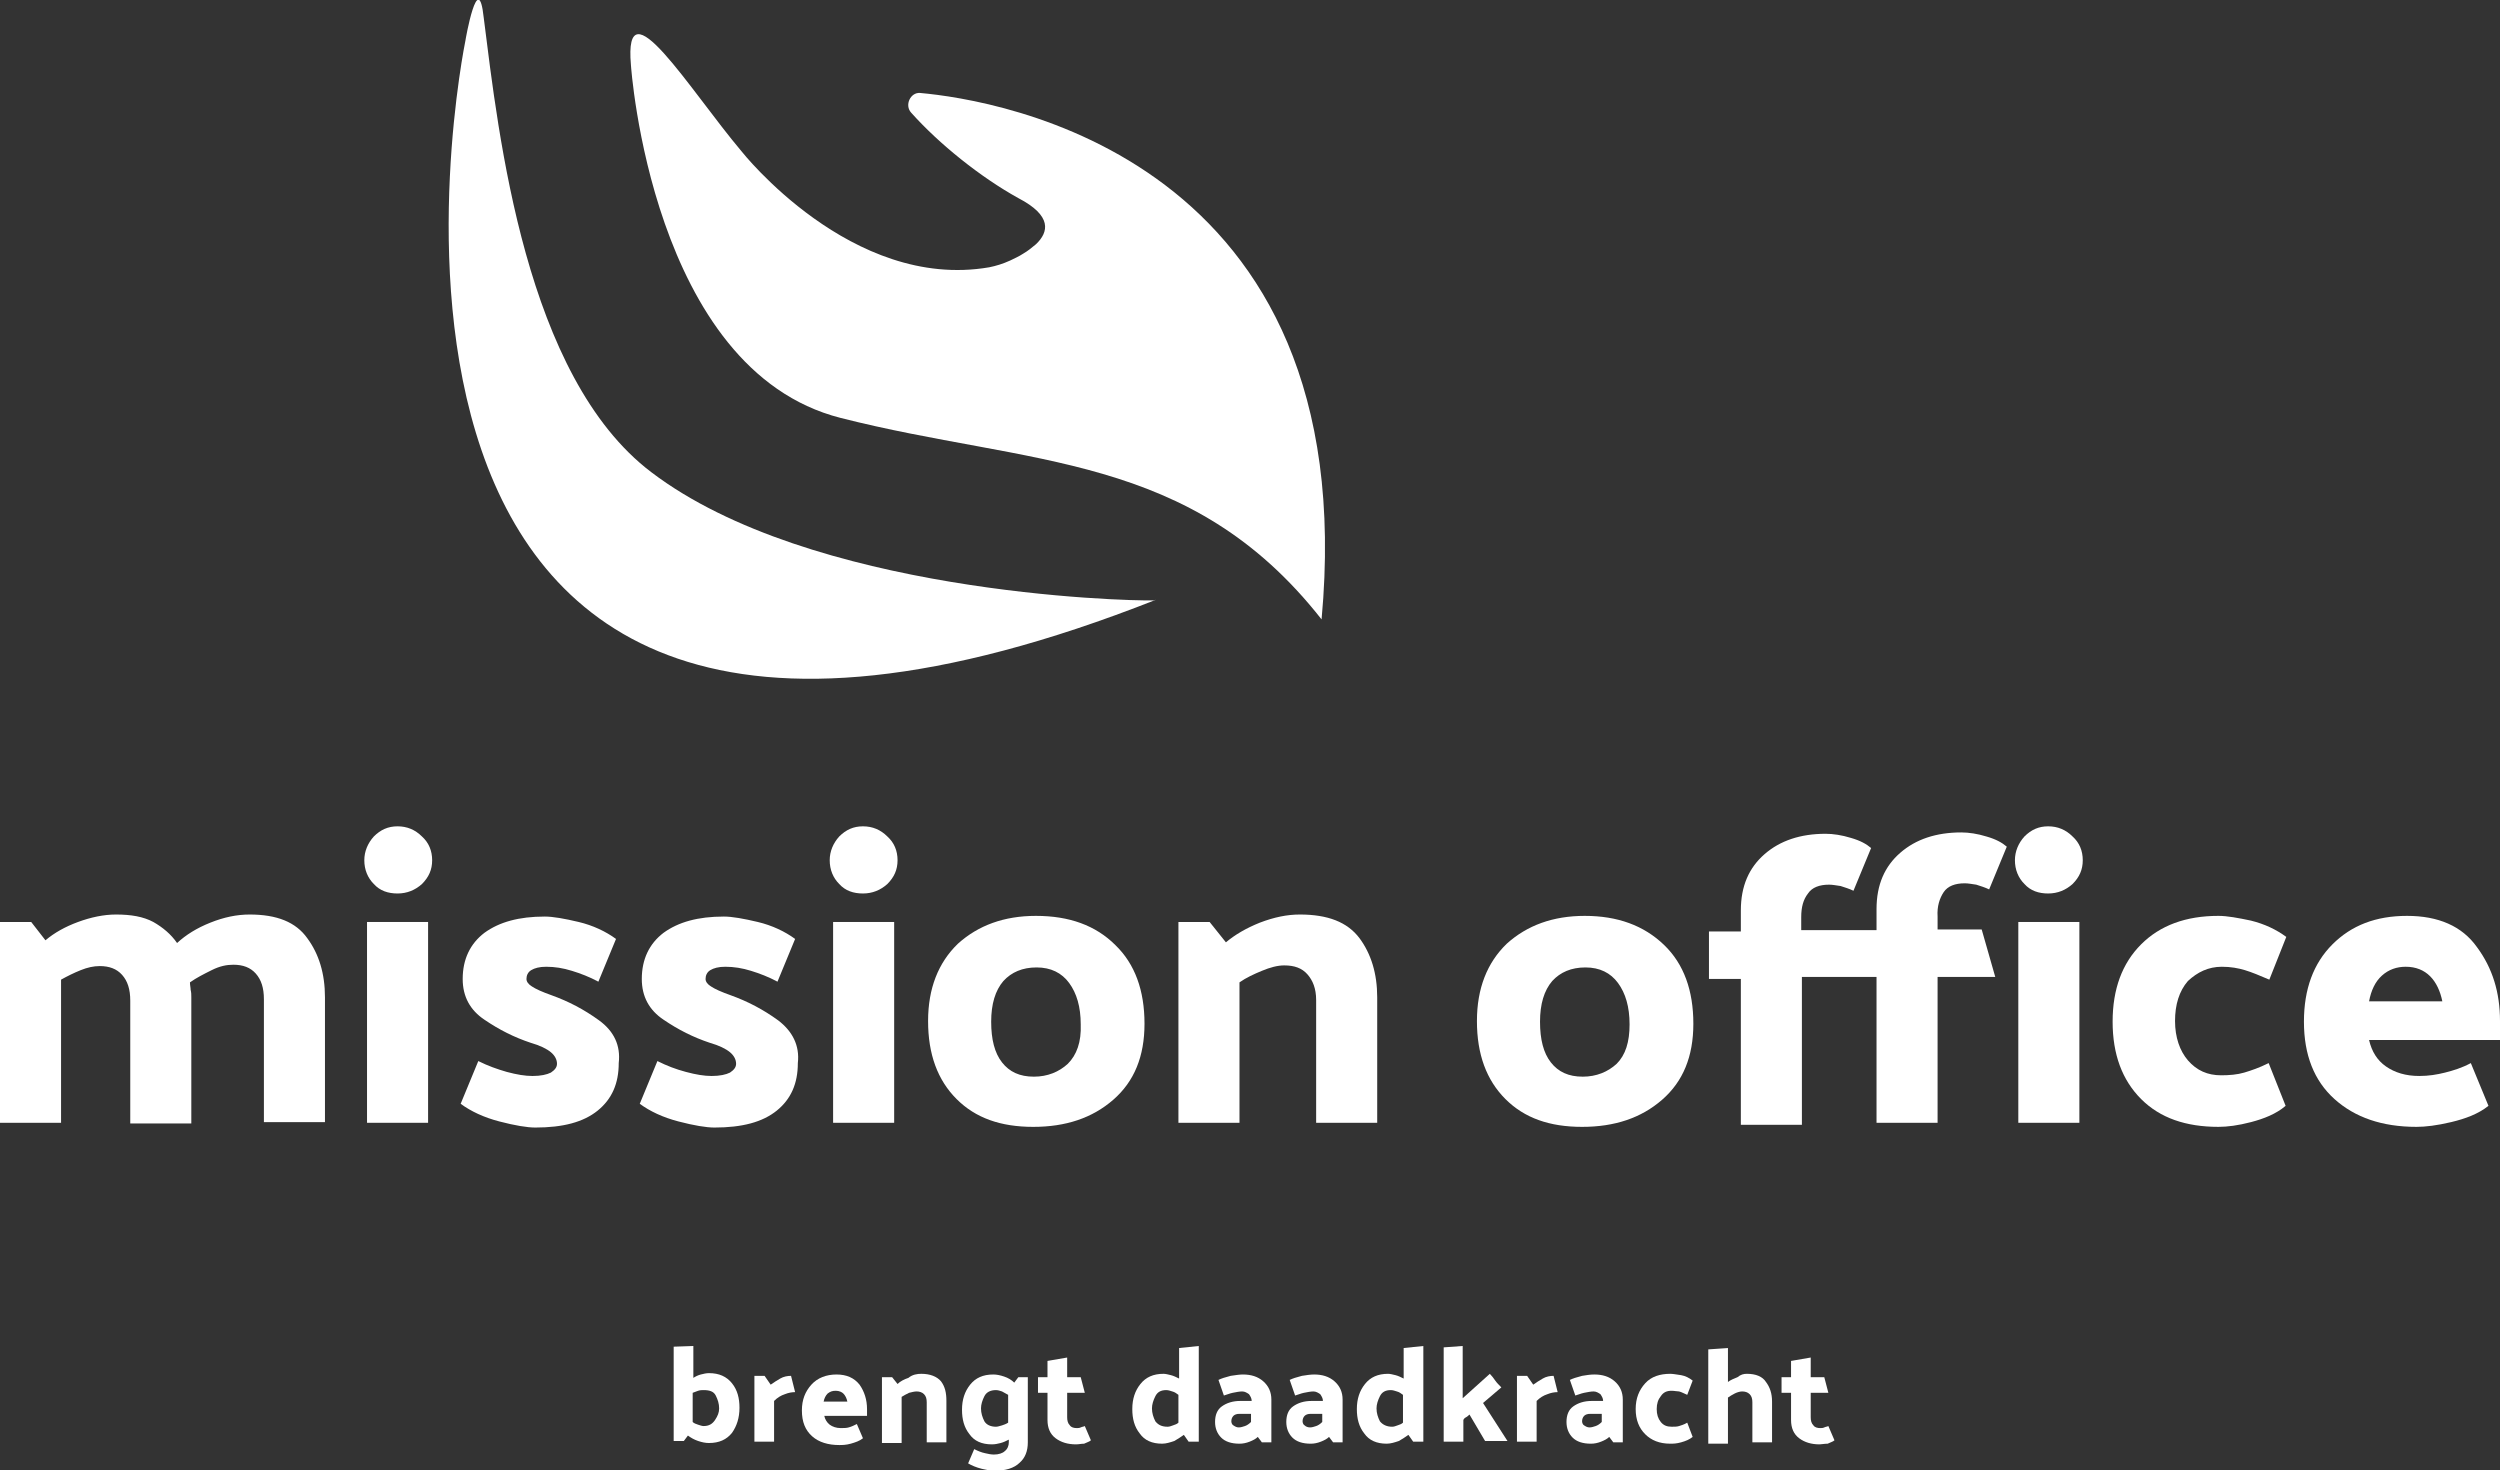 <?xml version="1.0" encoding="utf-8"?>
<!-- Generator: Adobe Illustrator 24.3.2, SVG Export Plug-In . SVG Version: 6.00 Build 0)  -->
<svg version="1.1" id="Opmaak" xmlns="http://www.w3.org/2000/svg" xmlns:xlink="http://www.w3.org/1999/xlink" x="0px" y="0px"
	 viewBox="0 0 368.5 216.7" style="enable-background:new 0 0 368.5 216.7;" xml:space="preserve">
<rect x="0" y="0" width="368.5" height="216.7" fill="#333333" stroke="none"/>
<style type="text/css">
	.st0{fill:#FFFFFF;}
</style>
<g>
	<path class="st0" d="M135.6,13.7c-1.4-0.1-2.3,1.8-1.3,2.9c0,0,0,0,0,0c4.1,4.6,10.2,9.5,15.8,12.6c0,0,0,0,0,0
		c5,2.6,4.5,5,2.6,6.8c-0.6,0.5-1.2,1-1.9,1.4c-0.6,0.4-1.3,0.7-1.9,1c-1.1,0.5-2.1,0.8-3.1,1c-20.3,3.5-36.5-17.1-36.5-17.1
		c-7.6-9-17.4-25.2-16.3-12.7c0,0,3,44.9,30.9,52s51.5,5,70.9,29.7C201.1,23.1,146.8,14.7,135.6,13.7z"/>
	<path class="st0" d="M170,88.5c-4.4,0.1-50.6-1.1-74-18.9C77.4,55.5,73.5,20,71.3,2.6c0,0,0,0,0,0c-0.8-7.5-2.7,3.3-2.7,3.4
		c0,0-27.6,133.5,101.8,82.4L170,88.5z"/>
	<g>
		<rect x="122.8" y="135.9" class="st0" width="9" height="29.6"/>
		<path class="st0" d="M127.2,121.8c-1.4,0-2.5,0.5-3.5,1.5c-0.9,1-1.4,2.2-1.4,3.5c0,1.4,0.5,2.6,1.4,3.5c0.9,1,2.1,1.4,3.5,1.4
			s2.6-0.5,3.6-1.4c1-1,1.5-2.1,1.5-3.5c0-1.4-0.5-2.6-1.5-3.5C129.8,122.3,128.6,121.8,127.2,121.8z"/>
		<path class="st0" d="M36.8,134.8c-1.9,0-3.8,0.4-5.8,1.2c-2,0.8-3.6,1.8-4.9,3c-0.9-1.3-2.1-2.3-3.5-3.1c-1.5-0.8-3.3-1.1-5.5-1.1
			c-1.8,0-3.7,0.4-5.6,1.1c-1.9,0.7-3.5,1.6-4.8,2.7l-2.1-2.7H0v29.6h9v-21.1c0.9-0.5,1.9-1,2.9-1.4c1-0.4,1.9-0.6,2.8-0.6
			c1.4,0,2.5,0.4,3.3,1.3s1.2,2.1,1.2,3.8v18.1h9V147c0-0.4,0-0.7-0.1-1.1c0-0.3-0.1-0.7-0.1-1.1c1-0.7,2-1.2,3.2-1.8
			s2.2-0.8,3.2-0.8c1.4,0,2.5,0.4,3.3,1.3c0.8,0.9,1.2,2.1,1.2,3.8v18.1h9V147c0-3.5-0.9-6.4-2.6-8.7
			C43.6,135.9,40.8,134.8,36.8,134.8z"/>
		<rect x="54.1" y="135.9" class="st0" width="9" height="29.6"/>
		<path class="st0" d="M58.6,121.8c-1.4,0-2.5,0.5-3.5,1.5c-0.9,1-1.4,2.2-1.4,3.5c0,1.4,0.5,2.6,1.4,3.5c0.9,1,2.1,1.4,3.5,1.4
			c1.4,0,2.6-0.5,3.6-1.4c1-1,1.5-2.1,1.5-3.5c0-1.4-0.5-2.6-1.5-3.5C61.2,122.3,60,121.8,58.6,121.8z"/>
		<path class="st0" d="M114.7,150.4c-2.2-1.6-4.5-2.8-7-3.7c-1.4-0.5-2.3-0.9-2.9-1.3c-0.5-0.3-0.8-0.7-0.8-1.1c0-0.5,0.2-1,0.7-1.3
			c0.5-0.3,1.2-0.5,2.2-0.5c1.3,0,2.5,0.2,3.8,0.6c1.3,0.4,2.6,0.9,3.9,1.6l2.6-6.3c-1.5-1.1-3.4-2-5.5-2.5s-3.8-0.8-5-0.8
			c-3.8,0-6.7,0.8-8.9,2.4c-2.1,1.6-3.2,3.9-3.2,6.8c0,2.6,1.1,4.6,3.2,6c2.2,1.5,4.4,2.6,6.8,3.4c1.4,0.4,2.4,0.9,3,1.4
			c0.6,0.5,0.9,1.1,0.9,1.7c0,0.5-0.3,0.9-0.9,1.3c-0.6,0.3-1.5,0.5-2.7,0.5c-1.1,0-2.3-0.2-3.8-0.6s-2.8-0.9-4.2-1.6l-2.6,6.3
			c1.5,1.1,3.4,2,5.7,2.6c2.3,0.6,4.1,0.9,5.3,0.9c4.1,0,7.1-0.8,9.2-2.5s3.1-4,3.1-7C117.9,154.1,116.8,152,114.7,150.4z"/>
		<path class="st0" d="M88.3,150.4c-2.2-1.6-4.5-2.8-7-3.7c-1.4-0.5-2.3-0.9-2.9-1.3c-0.5-0.3-0.8-0.7-0.8-1.1c0-0.5,0.2-1,0.7-1.3
			c0.5-0.3,1.2-0.5,2.2-0.5c1.3,0,2.5,0.2,3.8,0.6s2.6,0.9,3.9,1.6l2.6-6.3c-1.5-1.1-3.4-2-5.5-2.5s-3.8-0.8-5-0.8
			c-3.8,0-6.7,0.8-8.9,2.4c-2.1,1.6-3.2,3.9-3.2,6.8c0,2.6,1.1,4.6,3.2,6c2.2,1.5,4.4,2.6,6.8,3.4c1.4,0.4,2.4,0.9,3,1.4
			c0.6,0.5,0.9,1.1,0.9,1.7c0,0.5-0.3,0.9-0.9,1.3c-0.6,0.3-1.5,0.5-2.7,0.5c-1.1,0-2.3-0.2-3.8-0.6c-1.4-0.4-2.8-0.9-4.2-1.6
			l-2.6,6.3c1.5,1.1,3.4,2,5.7,2.6c2.3,0.6,4.1,0.9,5.3,0.9c4.1,0,7.1-0.8,9.2-2.5s3.1-4,3.1-7C91.5,154.1,90.5,152,88.3,150.4z"/>
		<path class="st0" d="M152.7,135c-4.7,0-8.5,1.4-11.5,4.1c-2.9,2.8-4.4,6.6-4.4,11.4c0,4.9,1.4,8.7,4.2,11.5s6.5,4.1,11.3,4.1
			c4.8,0,8.7-1.3,11.8-4c3.1-2.7,4.6-6.4,4.6-11.2c0-4.9-1.4-8.8-4.3-11.6C161.5,136.4,157.6,135,152.7,135z M157.4,156.8
			c-1.3,1.2-3,1.9-5,1.9c-2.1,0-3.6-0.7-4.7-2.1s-1.6-3.4-1.6-6c0-2.6,0.6-4.6,1.8-6c1.2-1.3,2.8-2,4.9-2s3.7,0.8,4.8,2.3
			c1.1,1.5,1.7,3.5,1.7,6.1C159.4,153.6,158.7,155.5,157.4,156.8z"/>
		<path class="st0" d="M301.9,121.8c-1.4,0-2.5,0.5-3.5,1.5c-0.9,1-1.4,2.2-1.4,3.5c0,1.4,0.5,2.6,1.4,3.5c0.9,1,2.1,1.4,3.5,1.4
			c1.4,0,2.6-0.5,3.6-1.4c1-1,1.5-2.1,1.5-3.5c0-1.4-0.5-2.6-1.5-3.5C304.5,122.3,303.3,121.8,301.9,121.8z"/>
		<path class="st0" d="M191.6,134.8c-1.9,0-3.8,0.4-5.9,1.2c-2,0.8-3.7,1.8-5,2.9l-2.4-3h-4.6v29.6h9v-20.7c1-0.7,2.1-1.2,3.3-1.7
			c1.2-0.5,2.3-0.8,3.3-0.8c1.5,0,2.6,0.4,3.4,1.3s1.3,2.1,1.3,3.8v18.1h9V147c0-3.5-0.9-6.4-2.6-8.7
			C198.6,135.9,195.7,134.8,191.6,134.8z"/>
		<path class="st0" d="M368.5,150.5c0-4.2-1.1-7.8-3.4-10.9c-2.2-3.1-5.7-4.6-10.3-4.6c-4.6,0-8.2,1.4-11,4.2
			c-2.8,2.8-4.2,6.6-4.2,11.4c0,4.9,1.5,8.7,4.5,11.4c3,2.7,7,4.1,12.1,4.1c1.3,0,3-0.2,5.1-0.7s4-1.2,5.5-2.4l-2.6-6.3
			c-1.3,0.7-2.6,1.1-3.8,1.4s-2.4,0.5-3.8,0.5c-2,0-3.6-0.5-4.9-1.4c-1.3-0.9-2.1-2.2-2.5-3.9h19.3V150.5z M349.2,147.6
			c0.3-1.6,0.9-2.9,1.9-3.8c1-0.9,2.2-1.3,3.5-1.3c1.5,0,2.7,0.5,3.6,1.4s1.5,2.2,1.8,3.7H349.2z"/>
		<path class="st0" d="M327.5,142.5c1.3,0,2.4,0.2,3.4,0.5s2.2,0.8,3.6,1.4l2.5-6.3c-1.5-1.1-3.2-1.9-5.2-2.4
			c-1.9-0.4-3.5-0.7-4.8-0.7c-4.8,0-8.6,1.4-11.4,4.2c-2.8,2.8-4.2,6.6-4.2,11.4s1.4,8.6,4.2,11.4c2.8,2.8,6.6,4.1,11.4,4.1
			c1.3,0,2.9-0.2,4.8-0.7s3.7-1.2,5.1-2.4l-2.5-6.3c-1.4,0.7-2.6,1.1-3.6,1.4c-1,0.3-2.2,0.4-3.4,0.4c-2,0-3.6-0.7-4.9-2.2
			c-1.2-1.4-1.9-3.4-1.9-5.8s0.6-4.4,1.9-5.9C323.9,143.3,325.5,142.5,327.5,142.5z"/>
		<path class="st0" d="M233.6,135c-4.7,0-8.5,1.4-11.5,4.1c-2.9,2.8-4.4,6.6-4.4,11.4c0,4.9,1.4,8.7,4.2,11.5s6.5,4.1,11.3,4.1
			c4.8,0,8.7-1.3,11.8-4c3.1-2.7,4.6-6.4,4.6-11.2c0-4.9-1.4-8.8-4.3-11.6C242.3,136.4,238.4,135,233.6,135z M238.3,156.8
			c-1.3,1.2-3,1.9-5,1.9c-2.1,0-3.6-0.7-4.7-2.1s-1.6-3.4-1.6-6c0-2.6,0.6-4.6,1.8-6c1.2-1.3,2.8-2,4.9-2s3.7,0.8,4.8,2.3
			c1.1,1.5,1.7,3.5,1.7,6.1C240.2,153.6,239.6,155.5,238.3,156.8z"/>
		<rect x="297.5" y="135.9" class="st0" width="9" height="29.6"/>
		<path class="st0" d="M286.5,131.5c0.6-0.9,1.7-1.3,3.1-1.3c0.5,0,1,0.1,1.7,0.2c0.6,0.2,1.3,0.4,1.9,0.7l2.6-6.3
			c-0.7-0.6-1.6-1.1-3-1.5c-1.3-0.4-2.6-0.6-3.7-0.6c-3.7,0-6.7,1-9,3c-2.3,2-3.5,4.7-3.5,8.3v3.1H272h-0.2h-6.3v-1.9
			c0-1.5,0.3-2.6,1-3.5c0.6-0.9,1.7-1.3,3.1-1.3c0.5,0,1,0.1,1.7,0.2c0.6,0.2,1.3,0.4,1.9,0.7l2.6-6.3c-0.7-0.6-1.6-1.1-3-1.5
			c-1.3-0.4-2.6-0.6-3.7-0.6c-3.7,0-6.7,1-9,3c-2.3,2-3.5,4.7-3.5,8.3v3.1h-4.7v7h4.7v21.5h9V144h6.3h2.2h2.5v21.5h9V144h8.5l-2-7
			h-6.5v-1.9C285.5,133.6,285.9,132.4,286.5,131.5z"/>
	</g>
	<g>
		<path class="st0" d="M102.2,198.4v4.7c0.3-0.2,0.7-0.4,1.1-0.5c0.4-0.1,0.8-0.2,1.2-0.2c1.5,0,2.6,0.5,3.4,1.5
			c0.8,1,1.1,2.2,1.1,3.6c0,1.5-0.4,2.7-1.1,3.7c-0.8,1-1.9,1.5-3.4,1.5c-0.5,0-1-0.1-1.6-0.3c-0.6-0.2-1.1-0.5-1.5-0.8
			c-0.1,0.1-0.2,0.3-0.3,0.4c-0.1,0.1-0.2,0.3-0.3,0.4h-1.5v-13.9L102.2,198.4z M106,207.6c0-0.7-0.2-1.3-0.5-1.9s-0.9-0.8-1.8-0.8
			c-0.2,0-0.5,0-0.8,0.1s-0.5,0.2-0.8,0.3v4.3c0.2,0.2,0.5,0.3,0.8,0.4c0.3,0.1,0.6,0.2,0.8,0.2c0.8,0,1.3-0.3,1.7-0.9
			S106,208.2,106,207.6z"/>
		<path class="st0" d="M116.6,202.8l0.6,2.4c-0.5,0-1,0.1-1.5,0.3c-0.6,0.2-1.1,0.5-1.6,1v6h-2.9v-9.7h1.5l0.9,1.3
			c0.4-0.3,0.9-0.6,1.4-0.9S116.1,202.8,116.6,202.8z"/>
		<path class="st0" d="M123.3,202.6c1.5,0,2.6,0.5,3.4,1.5c0.7,1,1.1,2.2,1.1,3.6v1h-6.3c0.1,0.5,0.4,1,0.8,1.3
			c0.4,0.3,1,0.5,1.6,0.5c0.4,0,0.9,0,1.2-0.1c0.4-0.1,0.8-0.3,1.2-0.5l0.9,2.1c-0.5,0.4-1.1,0.6-1.8,0.8s-1.3,0.2-1.7,0.2
			c-1.6,0-3-0.4-4-1.3c-1-0.9-1.5-2.1-1.5-3.8c0-1.6,0.5-2.8,1.4-3.8S121.8,202.6,123.3,202.6z M123.2,205c-0.5,0-0.8,0.1-1.2,0.4
			c-0.3,0.3-0.5,0.7-0.6,1.2h3.5c-0.1-0.5-0.3-0.9-0.6-1.2C124.1,205.2,123.7,205,123.2,205z"/>
		<path class="st0" d="M135.8,202.5c1.3,0,2.3,0.4,2.9,1.1c0.6,0.8,0.8,1.7,0.8,2.9v6.1h-2.9v-5.9c0-0.5-0.1-0.9-0.4-1.2
			c-0.3-0.3-0.7-0.4-1.1-0.4c-0.3,0-0.7,0.1-1.1,0.2c-0.4,0.2-0.8,0.4-1.1,0.6v6.8h-2.9v-9.7h1.5l0.8,1c0.4-0.4,1-0.7,1.6-0.9
			C134.5,202.6,135.2,202.5,135.8,202.5z"/>
		<path class="st0" d="M151.5,202.9v9.7c0,1.3-0.4,2.3-1.2,3c-0.8,0.8-2.1,1.2-3.8,1.2c-0.4,0-1-0.1-1.8-0.3c-0.8-0.2-1.5-0.5-2-0.8
			l0.9-2.1c0.6,0.3,1.1,0.5,1.6,0.6c0.4,0.1,0.9,0.2,1.3,0.2c0.7,0,1.3-0.2,1.6-0.5c0.4-0.3,0.6-0.8,0.6-1.3v-0.4
			c-0.4,0.2-0.8,0.4-1.2,0.5c-0.4,0.1-0.8,0.2-1.3,0.2c-1.5,0-2.6-0.5-3.3-1.5c-0.8-1-1.1-2.2-1.1-3.6c0-1.5,0.4-2.7,1.2-3.7
			s1.9-1.5,3.4-1.5c0.5,0,1,0.1,1.6,0.3c0.6,0.2,1.1,0.5,1.5,0.9l0.6-0.8H151.5z M144.6,207.6c0,0.7,0.2,1.3,0.5,1.9
			c0.3,0.5,0.9,0.8,1.7,0.8c0.3,0,0.5-0.1,0.9-0.2c0.3-0.1,0.6-0.2,0.9-0.4v-4.1c-0.3-0.2-0.6-0.3-0.9-0.5c-0.3-0.1-0.6-0.2-0.9-0.2
			c-0.8,0-1.4,0.3-1.7,0.9C144.8,206.4,144.6,207,144.6,207.6z"/>
		<path class="st0" d="M158.6,212.9c-1.2,0-2.2-0.3-3-0.9c-0.8-0.6-1.2-1.5-1.2-2.7v-4h-1.4V203h1.4v-2.4l2.9-0.5v2.9h2l0.6,2.3
			h-2.6v3.6c0,0.5,0.1,0.9,0.4,1.2c0.2,0.3,0.6,0.4,1,0.4c0.2,0,0.4,0,0.6-0.1c0.2-0.1,0.4-0.1,0.6-0.2l0.9,2.1
			c-0.2,0.2-0.6,0.3-1,0.5C159.4,212.8,159,212.9,158.6,212.9z"/>
		<path class="st0" d="M176.7,198.4v14.1h-1.5l-0.7-1c-0.4,0.3-0.9,0.6-1.4,0.9c-0.6,0.2-1.2,0.4-1.8,0.4c-1.5,0-2.6-0.5-3.3-1.5
			c-0.8-1-1.1-2.2-1.1-3.6c0-1.5,0.4-2.7,1.2-3.7c0.8-1,1.9-1.5,3.4-1.5c0.3,0,0.7,0.1,1.1,0.2c0.4,0.1,0.8,0.3,1.2,0.5v-4.5
			L176.7,198.4z M172.1,210.3c0.3,0,0.5-0.1,0.8-0.2c0.3-0.1,0.6-0.2,0.8-0.4v-4.1c-0.3-0.2-0.5-0.4-0.9-0.5
			c-0.3-0.1-0.6-0.2-0.9-0.2c-0.8,0-1.3,0.3-1.6,0.9c-0.3,0.6-0.5,1.2-0.5,1.8c0,0.7,0.2,1.3,0.5,1.9
			C170.7,210,171.2,210.3,172.1,210.3z"/>
		<path class="st0" d="M183.2,202.6c1.2,0,2.2,0.3,3,1c0.8,0.7,1.2,1.6,1.2,2.7v6.3H186l-0.6-0.8c-0.3,0.3-0.7,0.5-1.2,0.7
			c-0.5,0.2-1,0.3-1.5,0.3c-1.2,0-2.1-0.3-2.7-0.9s-0.9-1.4-0.9-2.3c0-1,0.3-1.8,1-2.3c0.7-0.5,1.6-0.8,2.7-0.8h1.7
			c0-0.4-0.2-0.7-0.4-1c-0.3-0.2-0.6-0.4-1-0.4c-0.4,0-0.9,0.1-1.4,0.2c-0.5,0.1-0.9,0.3-1.3,0.4l-0.8-2.3c0.4-0.2,1-0.4,1.8-0.6
			C182.1,202.7,182.7,202.6,183.2,202.6z M182.6,210.4c0.3,0,0.6-0.1,0.9-0.2c0.3-0.1,0.6-0.3,0.9-0.6v-1.2h-1.7
			c-0.4,0-0.7,0.1-0.9,0.3c-0.2,0.2-0.3,0.5-0.3,0.8c0,0.2,0.1,0.5,0.3,0.6C182.1,210.3,182.3,210.4,182.6,210.4z"/>
		<path class="st0" d="M193.7,202.6c1.2,0,2.2,0.3,3,1c0.8,0.7,1.2,1.6,1.2,2.7v6.3h-1.4l-0.6-0.8c-0.3,0.3-0.7,0.5-1.2,0.7
			c-0.5,0.2-1,0.3-1.5,0.3c-1.2,0-2.1-0.3-2.7-0.9s-0.9-1.4-0.9-2.3c0-1,0.3-1.8,1-2.3c0.7-0.5,1.6-0.8,2.7-0.8h1.7
			c0-0.4-0.2-0.7-0.4-1c-0.3-0.2-0.6-0.4-1-0.4c-0.4,0-0.9,0.1-1.4,0.2c-0.5,0.1-0.9,0.3-1.3,0.4l-0.8-2.3c0.4-0.2,1-0.4,1.8-0.6
			C192.5,202.7,193.2,202.6,193.7,202.6z M193.1,210.4c0.3,0,0.6-0.1,0.9-0.2c0.3-0.1,0.6-0.3,0.9-0.6v-1.2h-1.7
			c-0.4,0-0.7,0.1-0.9,0.3c-0.2,0.2-0.3,0.5-0.3,0.8c0,0.2,0.1,0.5,0.3,0.6C192.5,210.3,192.8,210.4,193.1,210.4z"/>
		<path class="st0" d="M209.8,198.4v14.1h-1.5l-0.7-1c-0.4,0.3-0.9,0.6-1.4,0.9c-0.6,0.2-1.2,0.4-1.8,0.4c-1.5,0-2.6-0.5-3.3-1.5
			c-0.8-1-1.1-2.2-1.1-3.6c0-1.5,0.4-2.7,1.2-3.7c0.8-1,1.9-1.5,3.4-1.5c0.3,0,0.7,0.1,1.1,0.2c0.4,0.1,0.8,0.3,1.2,0.5v-4.5
			L209.8,198.4z M205.2,210.3c0.3,0,0.5-0.1,0.8-0.2c0.3-0.1,0.6-0.2,0.8-0.4v-4.1c-0.3-0.2-0.5-0.4-0.9-0.5
			c-0.3-0.1-0.6-0.2-0.9-0.2c-0.8,0-1.3,0.3-1.6,0.9c-0.3,0.6-0.5,1.2-0.5,1.8c0,0.7,0.2,1.3,0.5,1.9
			C203.8,210,204.4,210.3,205.2,210.3z"/>
		<path class="st0" d="M215.6,198.4v7.7l4-3.6c0.3,0.3,0.6,0.7,0.8,1s0.6,0.7,0.9,1l-2.7,2.3c0.6,0.9,1.2,1.9,1.8,2.8
			c0.6,0.9,1.2,1.9,1.8,2.8h-3.3l-2.3-3.9c-0.1,0.1-0.3,0.3-0.5,0.4c-0.2,0.1-0.3,0.2-0.4,0.4v3.2h-2.9v-13.9L215.6,198.4z"/>
		<path class="st0" d="M229,202.8l0.6,2.4c-0.5,0-1,0.1-1.5,0.3c-0.6,0.2-1.1,0.5-1.6,1v6h-2.9v-9.7h1.5l0.9,1.3
			c0.4-0.3,0.9-0.6,1.4-0.9S228.5,202.8,229,202.8z"/>
		<path class="st0" d="M235,202.6c1.2,0,2.2,0.3,3,1c0.8,0.7,1.2,1.6,1.2,2.7v6.3h-1.4l-0.6-0.8c-0.3,0.3-0.7,0.5-1.2,0.7
			c-0.5,0.2-1,0.3-1.5,0.3c-1.2,0-2.1-0.3-2.7-0.9s-0.9-1.4-0.9-2.3c0-1,0.3-1.8,1-2.3c0.7-0.5,1.6-0.8,2.7-0.8h1.7
			c0-0.4-0.2-0.7-0.4-1c-0.3-0.2-0.6-0.4-1-0.4c-0.4,0-0.9,0.1-1.4,0.2c-0.5,0.1-0.9,0.3-1.3,0.4l-0.8-2.3c0.4-0.2,1-0.4,1.8-0.6
			C233.8,202.7,234.4,202.6,235,202.6z M234.3,210.4c0.3,0,0.6-0.1,0.9-0.2c0.3-0.1,0.6-0.3,0.9-0.6v-1.2h-1.7
			c-0.4,0-0.7,0.1-0.9,0.3c-0.2,0.2-0.3,0.5-0.3,0.8c0,0.2,0.1,0.5,0.3,0.6C233.8,210.3,234,210.4,234.3,210.4z"/>
		<path class="st0" d="M246.4,205c-0.7,0-1.2,0.2-1.6,0.8c-0.4,0.5-0.6,1.1-0.6,1.9s0.2,1.4,0.6,1.9c0.4,0.5,0.9,0.7,1.6,0.7
			c0.4,0,0.8,0,1.1-0.1c0.3-0.1,0.7-0.2,1.2-0.5l0.8,2.1c-0.5,0.4-1,0.6-1.7,0.8s-1.2,0.2-1.6,0.2c-1.6,0-2.8-0.5-3.7-1.4
			c-0.9-0.9-1.4-2.1-1.4-3.7s0.5-2.8,1.4-3.8s2.2-1.4,3.7-1.4c0.4,0,0.9,0.1,1.6,0.2c0.6,0.1,1.2,0.4,1.7,0.8l-0.8,2.1
			c-0.5-0.2-0.8-0.4-1.2-0.5C247.2,205.1,246.8,205,246.4,205z"/>
		<path class="st0" d="M257.5,202.5c1.3,0,2.3,0.4,2.8,1.2c0.6,0.8,0.9,1.7,0.9,2.9v6h-2.9v-5.9c0-0.5-0.1-0.9-0.4-1.2
			s-0.7-0.4-1.1-0.4c-0.3,0-0.7,0.1-1.1,0.3s-0.7,0.4-1,0.6v6.8h-2.9v-13.9l2.9-0.2v5c0.4-0.3,0.9-0.5,1.4-0.7
			C256.6,202.6,257,202.5,257.5,202.5z"/>
		<path class="st0" d="M268.2,212.9c-1.2,0-2.2-0.3-3-0.9c-0.8-0.6-1.2-1.5-1.2-2.7v-4h-1.4V203h1.4v-2.4l2.9-0.5v2.9h2l0.6,2.3
			h-2.6v3.6c0,0.5,0.1,0.9,0.4,1.2c0.2,0.3,0.6,0.4,1,0.4c0.2,0,0.4,0,0.6-0.1c0.2-0.1,0.4-0.1,0.6-0.2l0.9,2.1
			c-0.2,0.2-0.6,0.3-1,0.5C268.9,212.8,268.5,212.9,268.2,212.9z"/>
	</g>
</g>
</svg>
